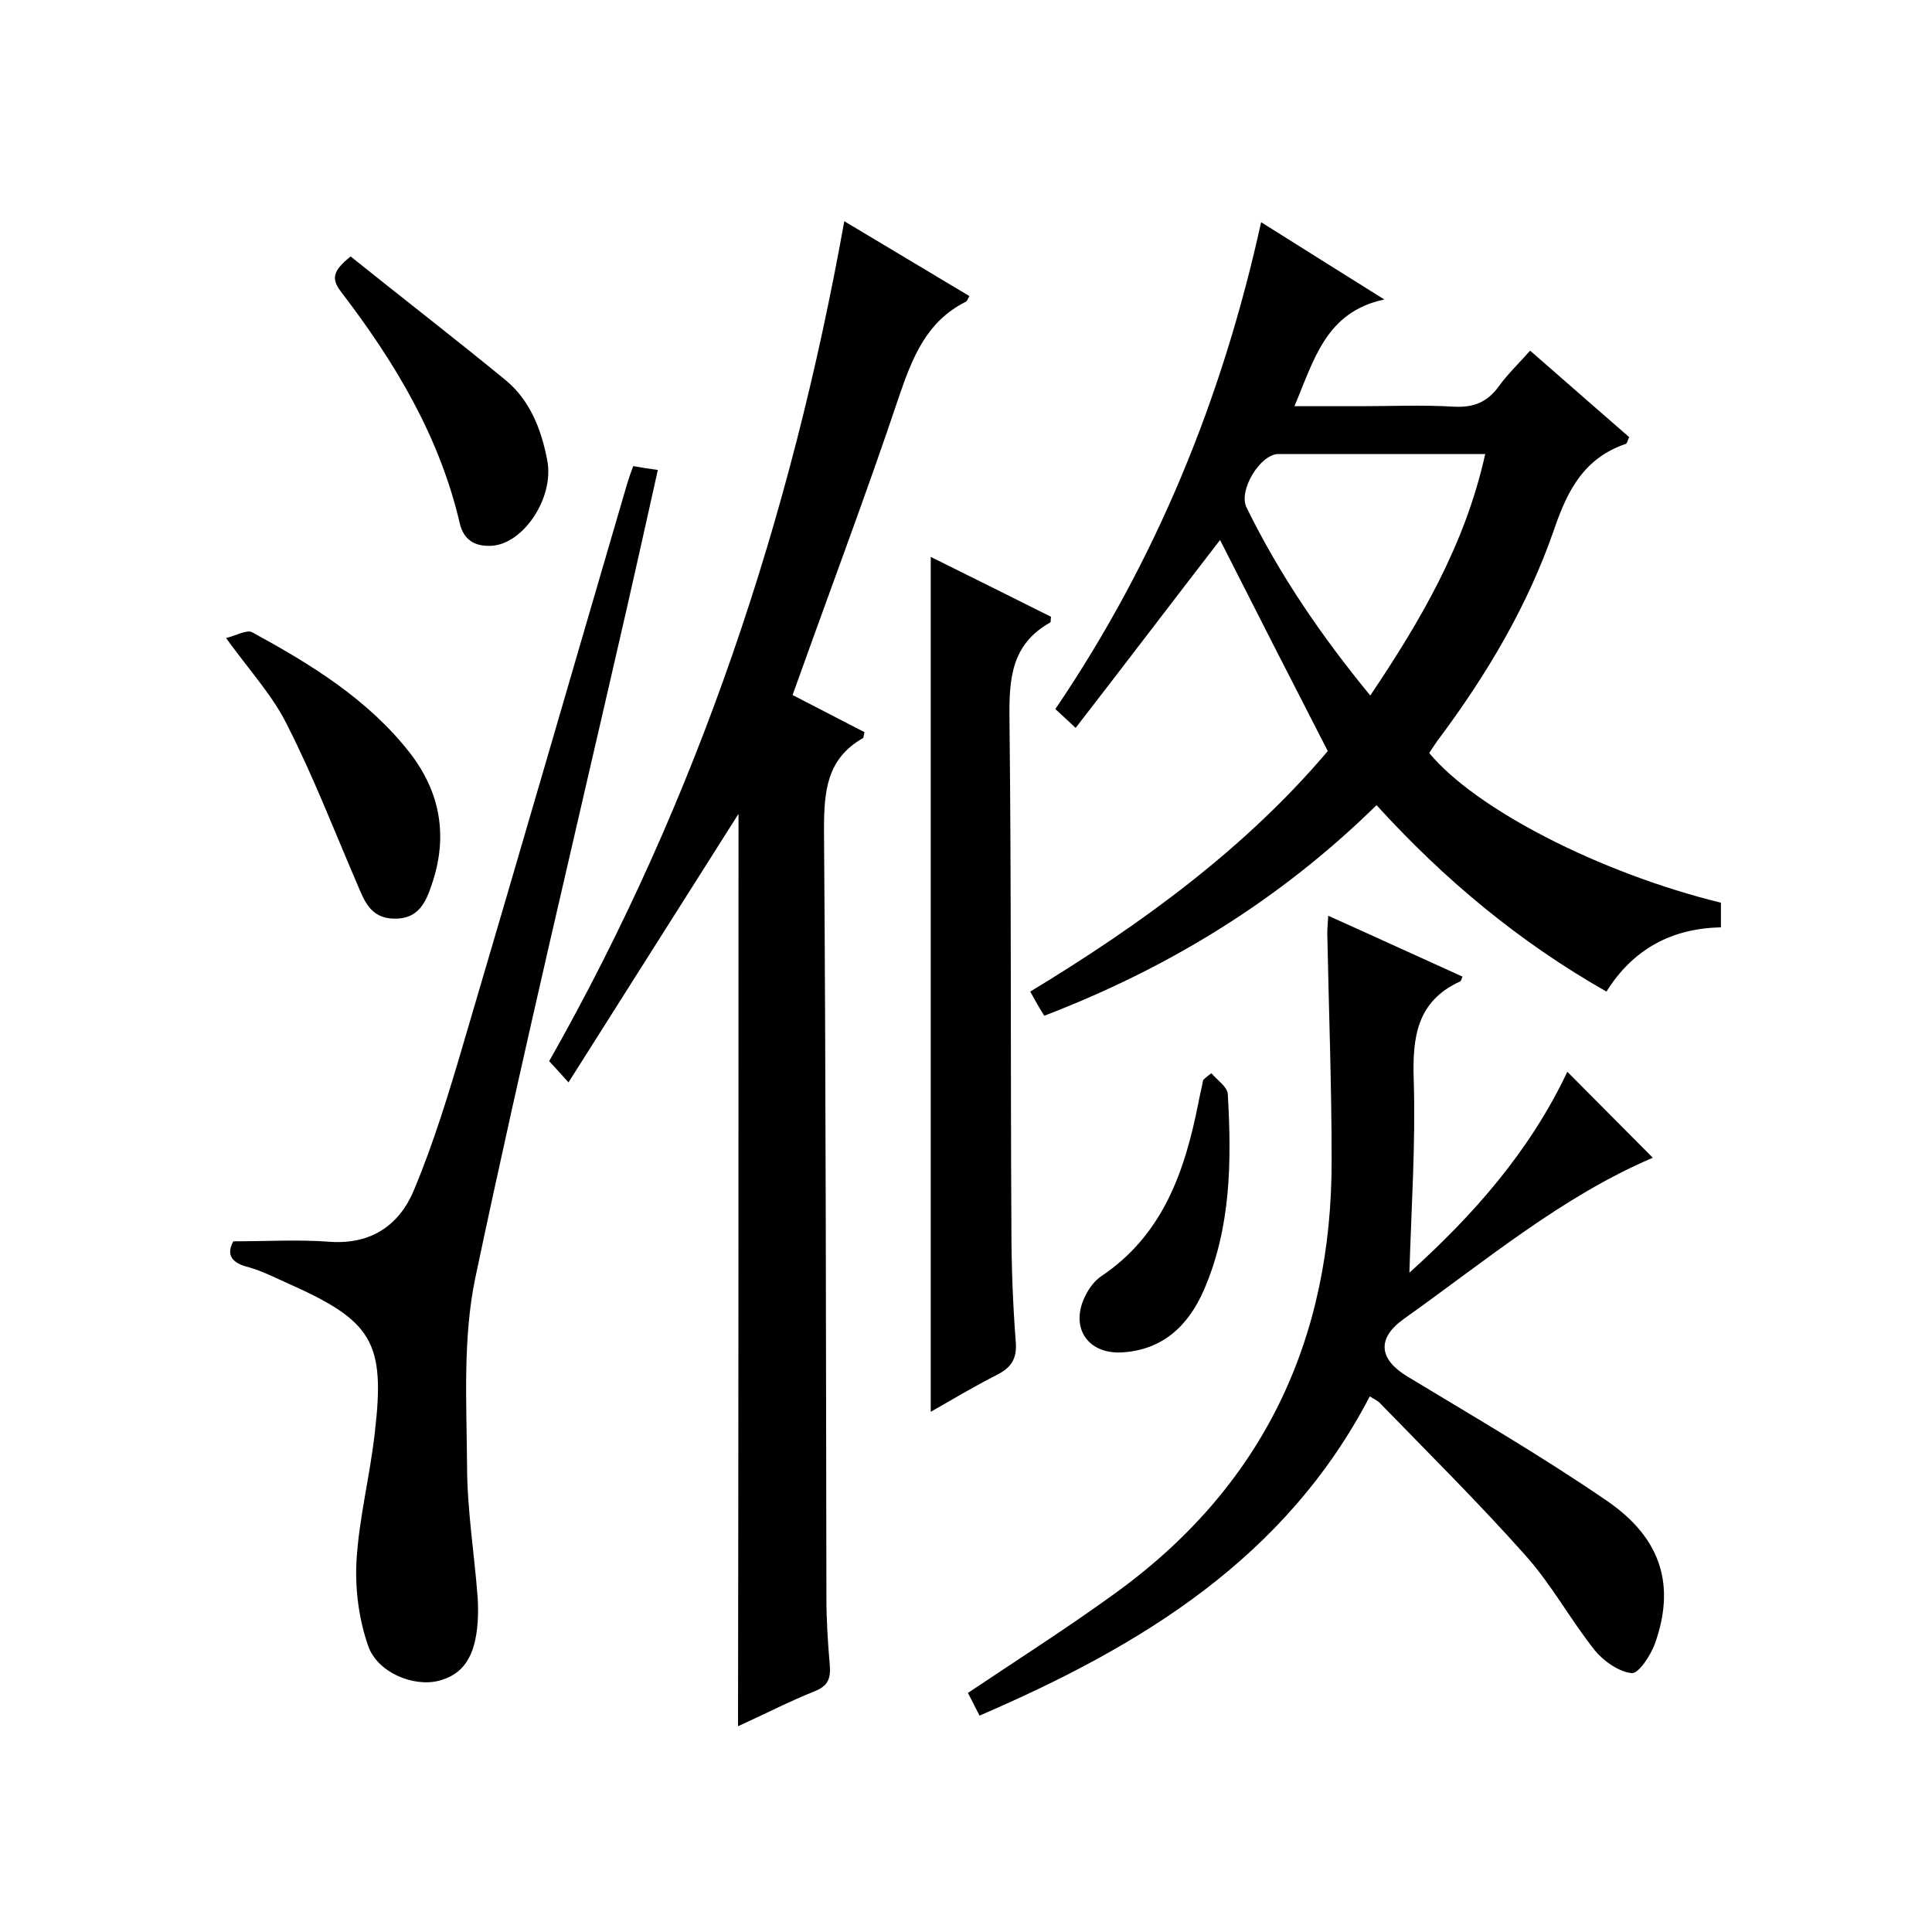 <svg enable-background="new 0 0 400 400" viewBox="0 0 400 400" xmlns="http://www.w3.org/2000/svg"><path d="m285 166.7c-20.1 19.7-43 33.7-68.8 43.6-1-1.6-1.8-3-2.9-5 23.1-14 44.6-29.7 61.6-49.8-7.5-14.6-14.8-28.9-22.3-43.7-9.8 12.7-19.6 25.6-29.9 38.9-1.6-1.5-2.9-2.7-4.2-3.9 20.9-30.8 34.6-64.4 42.6-100.8 8.4 5.3 16.4 10.3 25.5 16-12.1 2.6-14.5 12.4-18.6 22.1h13.5c6.5 0 13-.3 19.5.1 4.1.2 6.9-.9 9.3-4.2 1.8-2.5 4.1-4.7 6.5-7.4 7 6.1 13.7 12 20.5 17.9-.3.6-.4 1.3-.7 1.4-8.5 2.9-12 9.4-14.8 17.6-5.4 15.7-13.8 29.9-23.7 43.2-.8 1-1.5 2.2-2.2 3.2 9.6 11.6 35.2 24.8 60.4 31v5.1c-10.2.2-18.2 4.5-23.7 13.3-18.1-10.3-33.6-23.2-47.6-38.6zm22.5-72.7c-14.9 0-28.8 0-42.8 0-3.8 0-8.4 7.6-6.6 11.1 6.8 13.9 15.5 26.6 25.6 38.9 10.4-15.5 19.6-31.1 23.8-50z"/><path d="m152.9 168.5c-11.7 18.5-23.2 36.6-35.2 55.6-1.7-1.9-2.8-3.1-4-4.4 30.8-54.3 50.1-112.5 61.1-173.9 9 5.4 17.4 10.4 25.9 15.5-.3.5-.4 1-.8 1.2-8.1 4.1-11 11.5-13.8 19.7-6.5 19.4-13.7 38.5-20.6 57.8-.4 1.2-.9 2.4-1.4 3.9 5.2 2.7 10.1 5.2 14.9 7.7-.2.6-.2 1.1-.3 1.2-7.6 4.3-8.1 11.1-8.1 19.1.4 53 .4 105.9.5 158.9 0 4.7.3 9.3.7 14 .2 2.6-.3 4.2-3 5.3-5.5 2.2-10.7 4.9-16 7.3.1-63.1.1-125.8.1-188.9z"/><path d="m324.5 221.9c6.2 6.2 12 12.1 17.7 17.8-18.8 8-34.7 21.4-51.6 33.4-5.7 4.1-5 8.4.8 11.9 13.9 8.4 28 16.6 41.4 25.8 11.3 7.8 14.1 17.6 9.8 29.6-.9 2.4-3.4 6.2-4.8 6-2.7-.3-5.8-2.5-7.6-4.7-5.1-6.4-9-13.7-14.4-19.7-9.6-10.8-19.9-21-30-31.4-.5-.6-1.3-.9-2.2-1.5-17.5 33.6-47.4 51.7-80.8 66.1-.9-1.8-1.7-3.3-2.4-4.7 10.3-6.9 20.5-13.4 30.3-20.5 30.7-22.1 45.1-52.5 45-89.9 0-15.6-.6-31.3-.9-46.9 0-.9.1-1.9.2-3.6 9.6 4.3 18.7 8.5 27.8 12.6-.2.5-.3.9-.5 1-9 4.1-9.9 11.6-9.6 20.5.4 13.2-.5 26.4-.9 39.8 13.2-11.9 24.9-25.1 32.7-41.6z"/><path d="m48.3 257c7.1 0 13.6-.4 20 .1 8.6.6 14.4-3.5 17.4-10.7 4.1-9.8 7.2-20 10.2-30.2 11.4-38.6 22.6-77.3 33.9-115.9.4-1.3.8-2.5 1.3-3.8 1.6.3 3 .5 5.1.8-2.1 9.5-4.2 18.8-6.3 28.1-10.6 46.4-21.7 92.7-31.5 139.2-2.6 12.5-1.8 25.8-1.7 38.8 0 9.1 1.5 18.2 2.2 27.4.1 1.7.1 3.3 0 5-.5 7.2-3 10.9-8.1 12.2-5.2 1.3-12.7-1.7-14.6-7.3-1.9-5.5-2.7-11.6-2.4-17.4.5-8.9 2.8-17.7 3.8-26.7 2.2-18.7-.5-23.1-17.8-30.8-2.7-1.2-5.4-2.6-8.2-3.4-3.7-.9-4.8-2.6-3.3-5.4z"/><path d="m192.7 115.3c8.3 4.1 16.7 8.3 24.9 12.4-.1.7 0 1.1-.2 1.2-8 4.5-8.5 11.6-8.4 19.9.4 35.2.2 70.3.4 105.5 0 7.8.3 15.7.9 23.5.3 3.6-1 5.4-4 6.9-4.5 2.3-8.9 4.9-13.6 7.6 0-59.3 0-117.9 0-177z"/><path d="m72.6 53.1c10.7 8.6 21.6 17 32.2 25.7 5 4.2 7.3 10.2 8.5 16.5 1.5 7.7-4.9 17.3-11.5 17.7-3.6.2-5.8-1.3-6.6-4.6-4.2-18.1-13.5-33.5-24.6-48-2-2.6-1.8-4.3 2-7.3z"/><path d="m46.8 132.1c2.1-.5 4.3-1.8 5.4-1.2 12.1 6.6 23.9 13.8 32.6 24.9 6.4 8.2 8 17.4 4.6 27.3-1.2 3.6-2.7 7.2-7.8 7.1-5-.1-6.2-3.8-7.7-7.3-4.7-10.9-9-22.1-14.4-32.7-2.9-6-7.7-11.2-12.7-18.1z"/><path d="m250.8 222.2c1.2 1.4 3.3 2.8 3.4 4.3.8 13.8.7 27.7-5 40.7-3.2 7.3-8.5 12.3-16.9 12.8-7.3.4-10.9-5.4-7.5-11.9.7-1.4 1.8-2.9 3.1-3.8 12.9-8.6 17.4-21.8 20.2-35.9.3-1.6.7-3.2 1-4.8.6-.6 1.2-1 1.7-1.4z"/></svg>